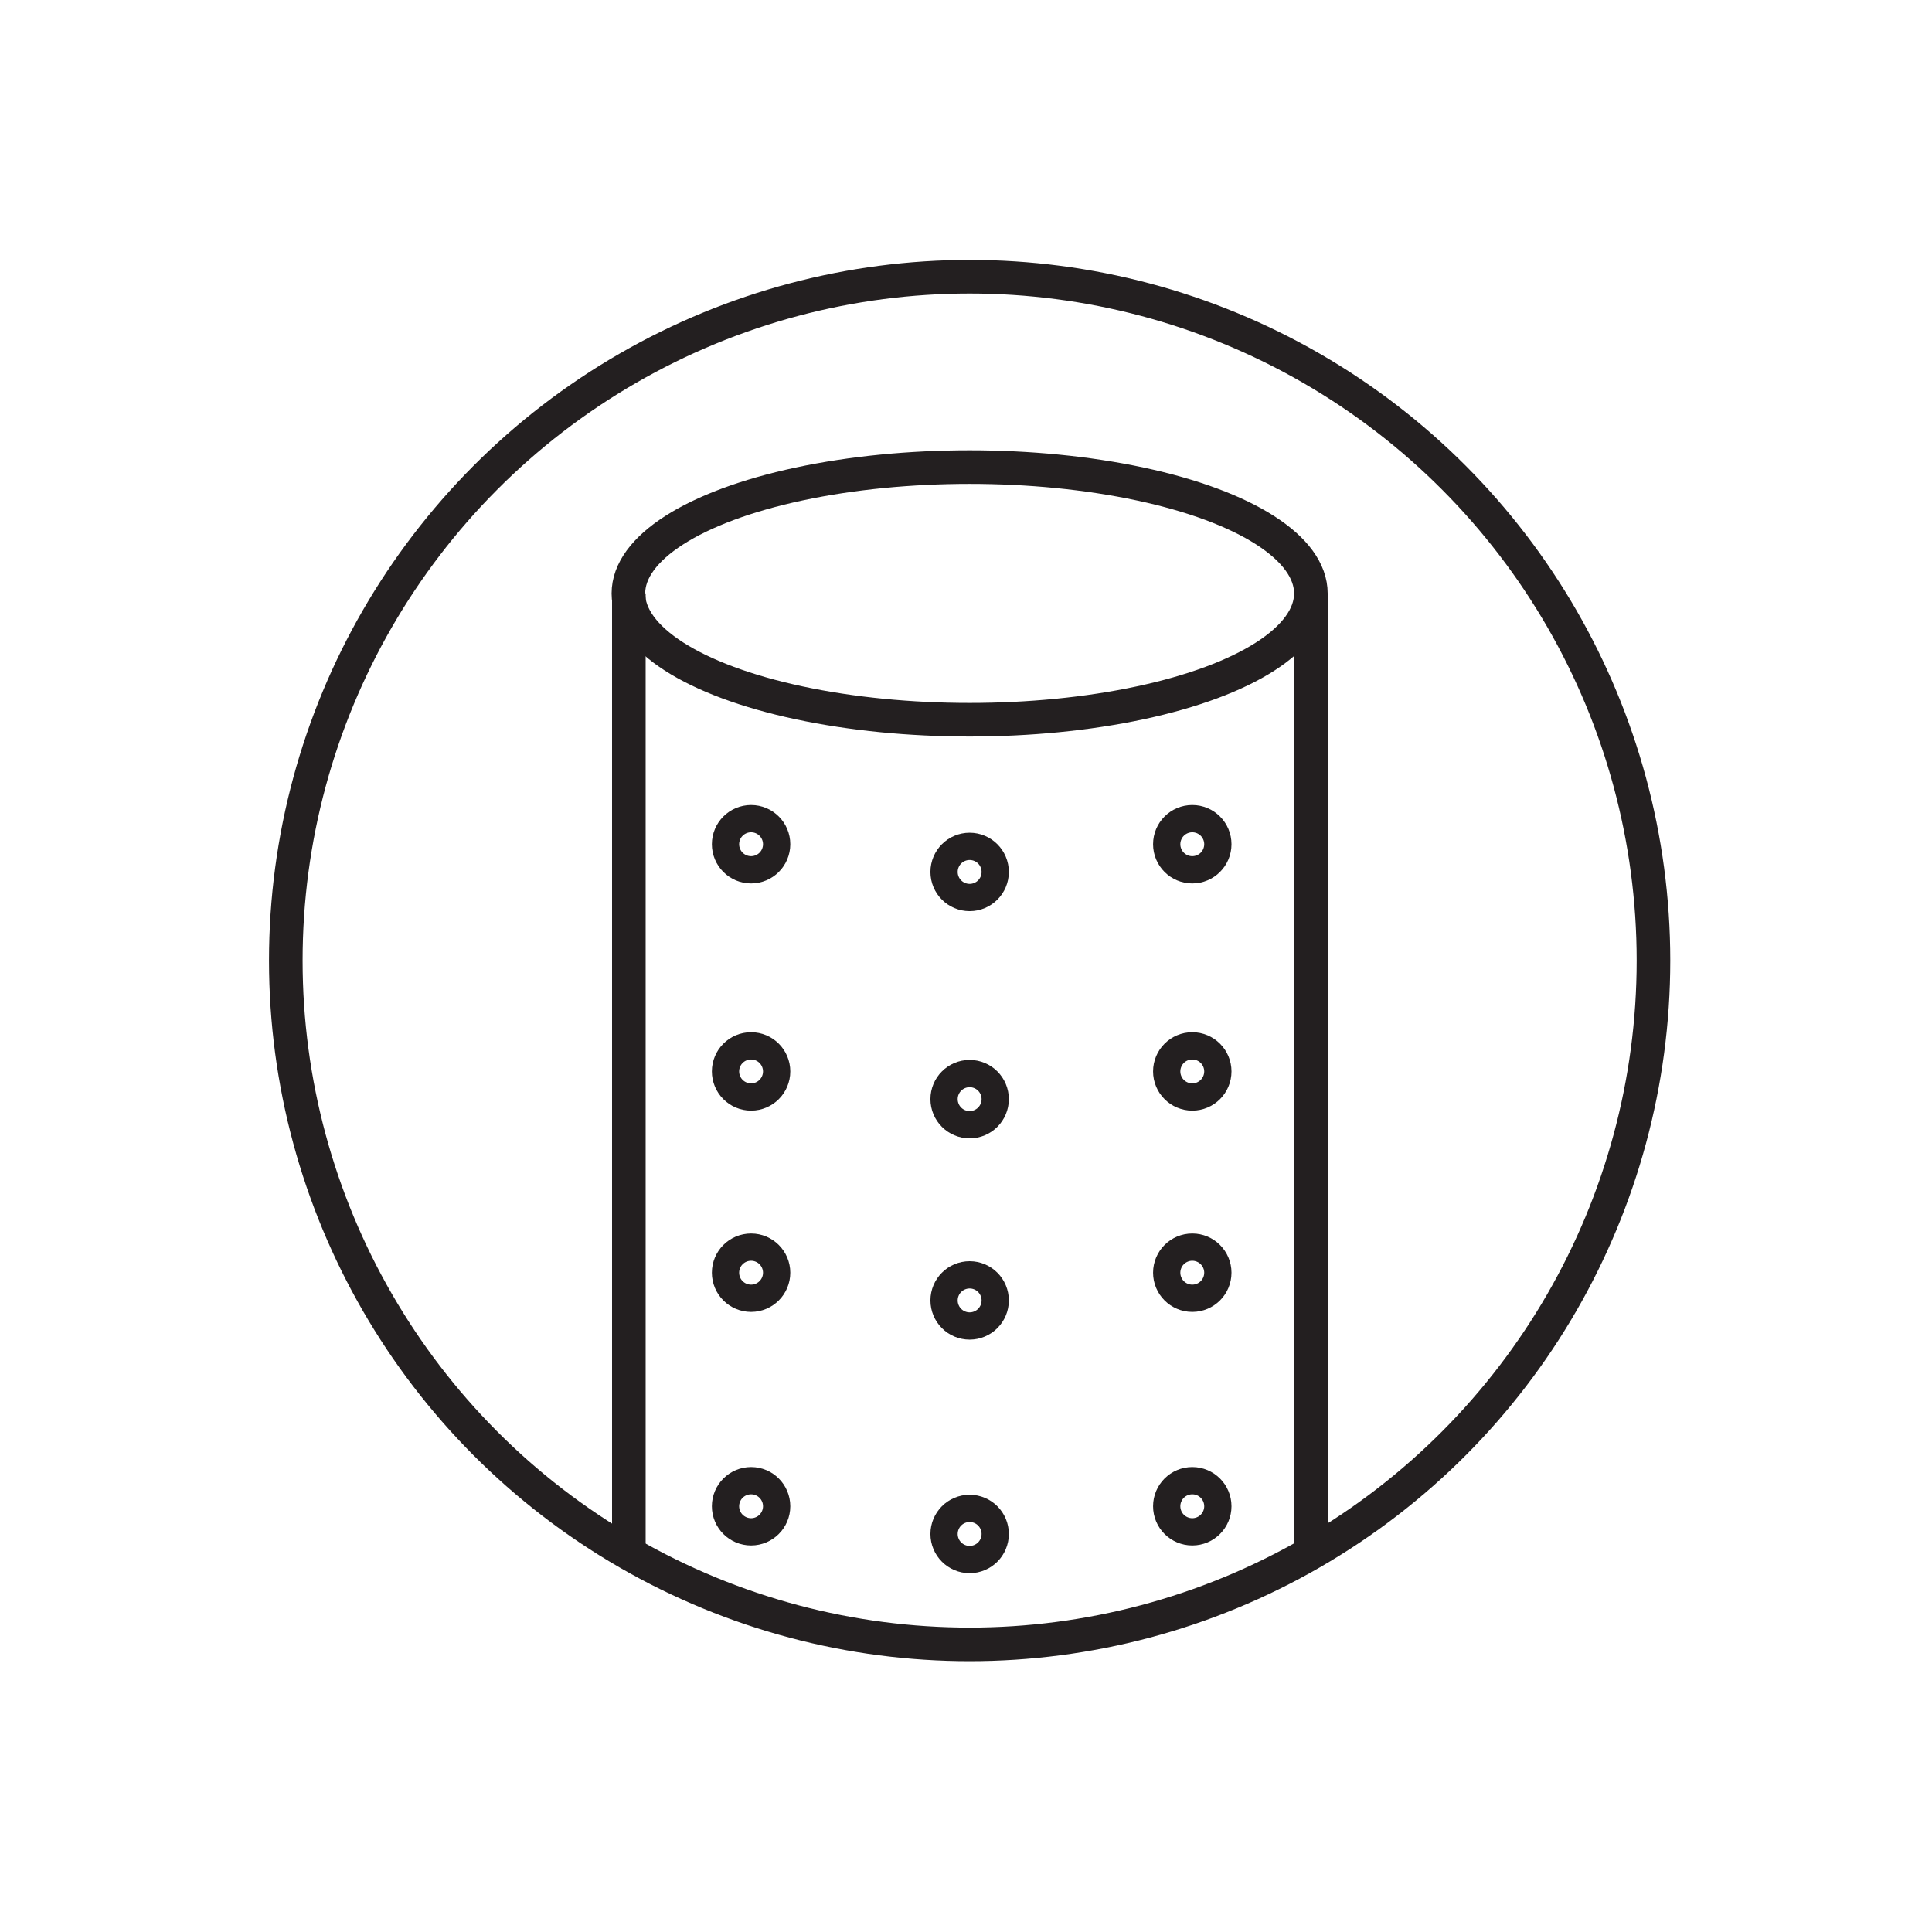 <?xml version="1.0" encoding="utf-8"?> <svg xmlns="http://www.w3.org/2000/svg" xmlns:xlink="http://www.w3.org/1999/xlink" version="1.1" id="Layer_1" x="0px" y="0px" viewBox="0 0 425.2 425.2" style="enable-background:new 0 0 425.2 425.2;" xml:space="preserve"> <style type="text/css"> .st0{fill:none;stroke:#231F20;stroke-width:7.394;stroke-miterlimit:10;} .st1{clip-path:url(#SVGID_2_);} .st2{fill:none;stroke:#231F20;stroke-width:11.258;stroke-miterlimit:10;} </style> <g> <circle class="st0" cx="213.4" cy="211.4" r="150.5"></circle> <g> <defs> <circle id="SVGID_1_" cx="213.4" cy="211.4" r="150.5"></circle> </defs> <clipPath id="SVGID_2_"> <use xlink:href="#SVGID_1_" style="overflow:visible;"></use> </clipPath> <g class="st1"> <g> <ellipse class="st0" cx="213.4" cy="130.6" rx="75.1" ry="27.8"></ellipse> <path class="st0" d="M288.5,353.2c0,15.4-33.6,27.8-75.1,27.8s-75.1-12.4-75.1-27.8"></path> <line class="st0" x1="138.4" y1="130.6" x2="138.4" y2="353.2"></line> <line class="st0" x1="288.5" y1="130.6" x2="288.5" y2="353.2"></line> </g> <circle class="st2" cx="165.3" cy="185.8" r="3"></circle> <circle class="st2" cx="262.4" cy="185.8" r="3"></circle> <circle class="st2" cx="165.3" cy="235.8" r="3"></circle> <circle class="st2" cx="262.4" cy="235.8" r="3"></circle> <circle class="st2" cx="165.3" cy="280.1" r="3"></circle> <circle class="st2" cx="262.4" cy="280.1" r="3"></circle> <circle class="st2" cx="165.3" cy="331.5" r="3"></circle> <circle class="st2" cx="213.4" cy="191.9" r="3"></circle> <circle class="st2" cx="213.4" cy="241.9" r="3"></circle> <circle class="st2" cx="213.4" cy="286.2" r="3"></circle> <circle class="st2" cx="213.4" cy="337.6" r="3"></circle> <circle class="st2" cx="262.4" cy="331.5" r="3"></circle> </g> </g> </g> </svg> 